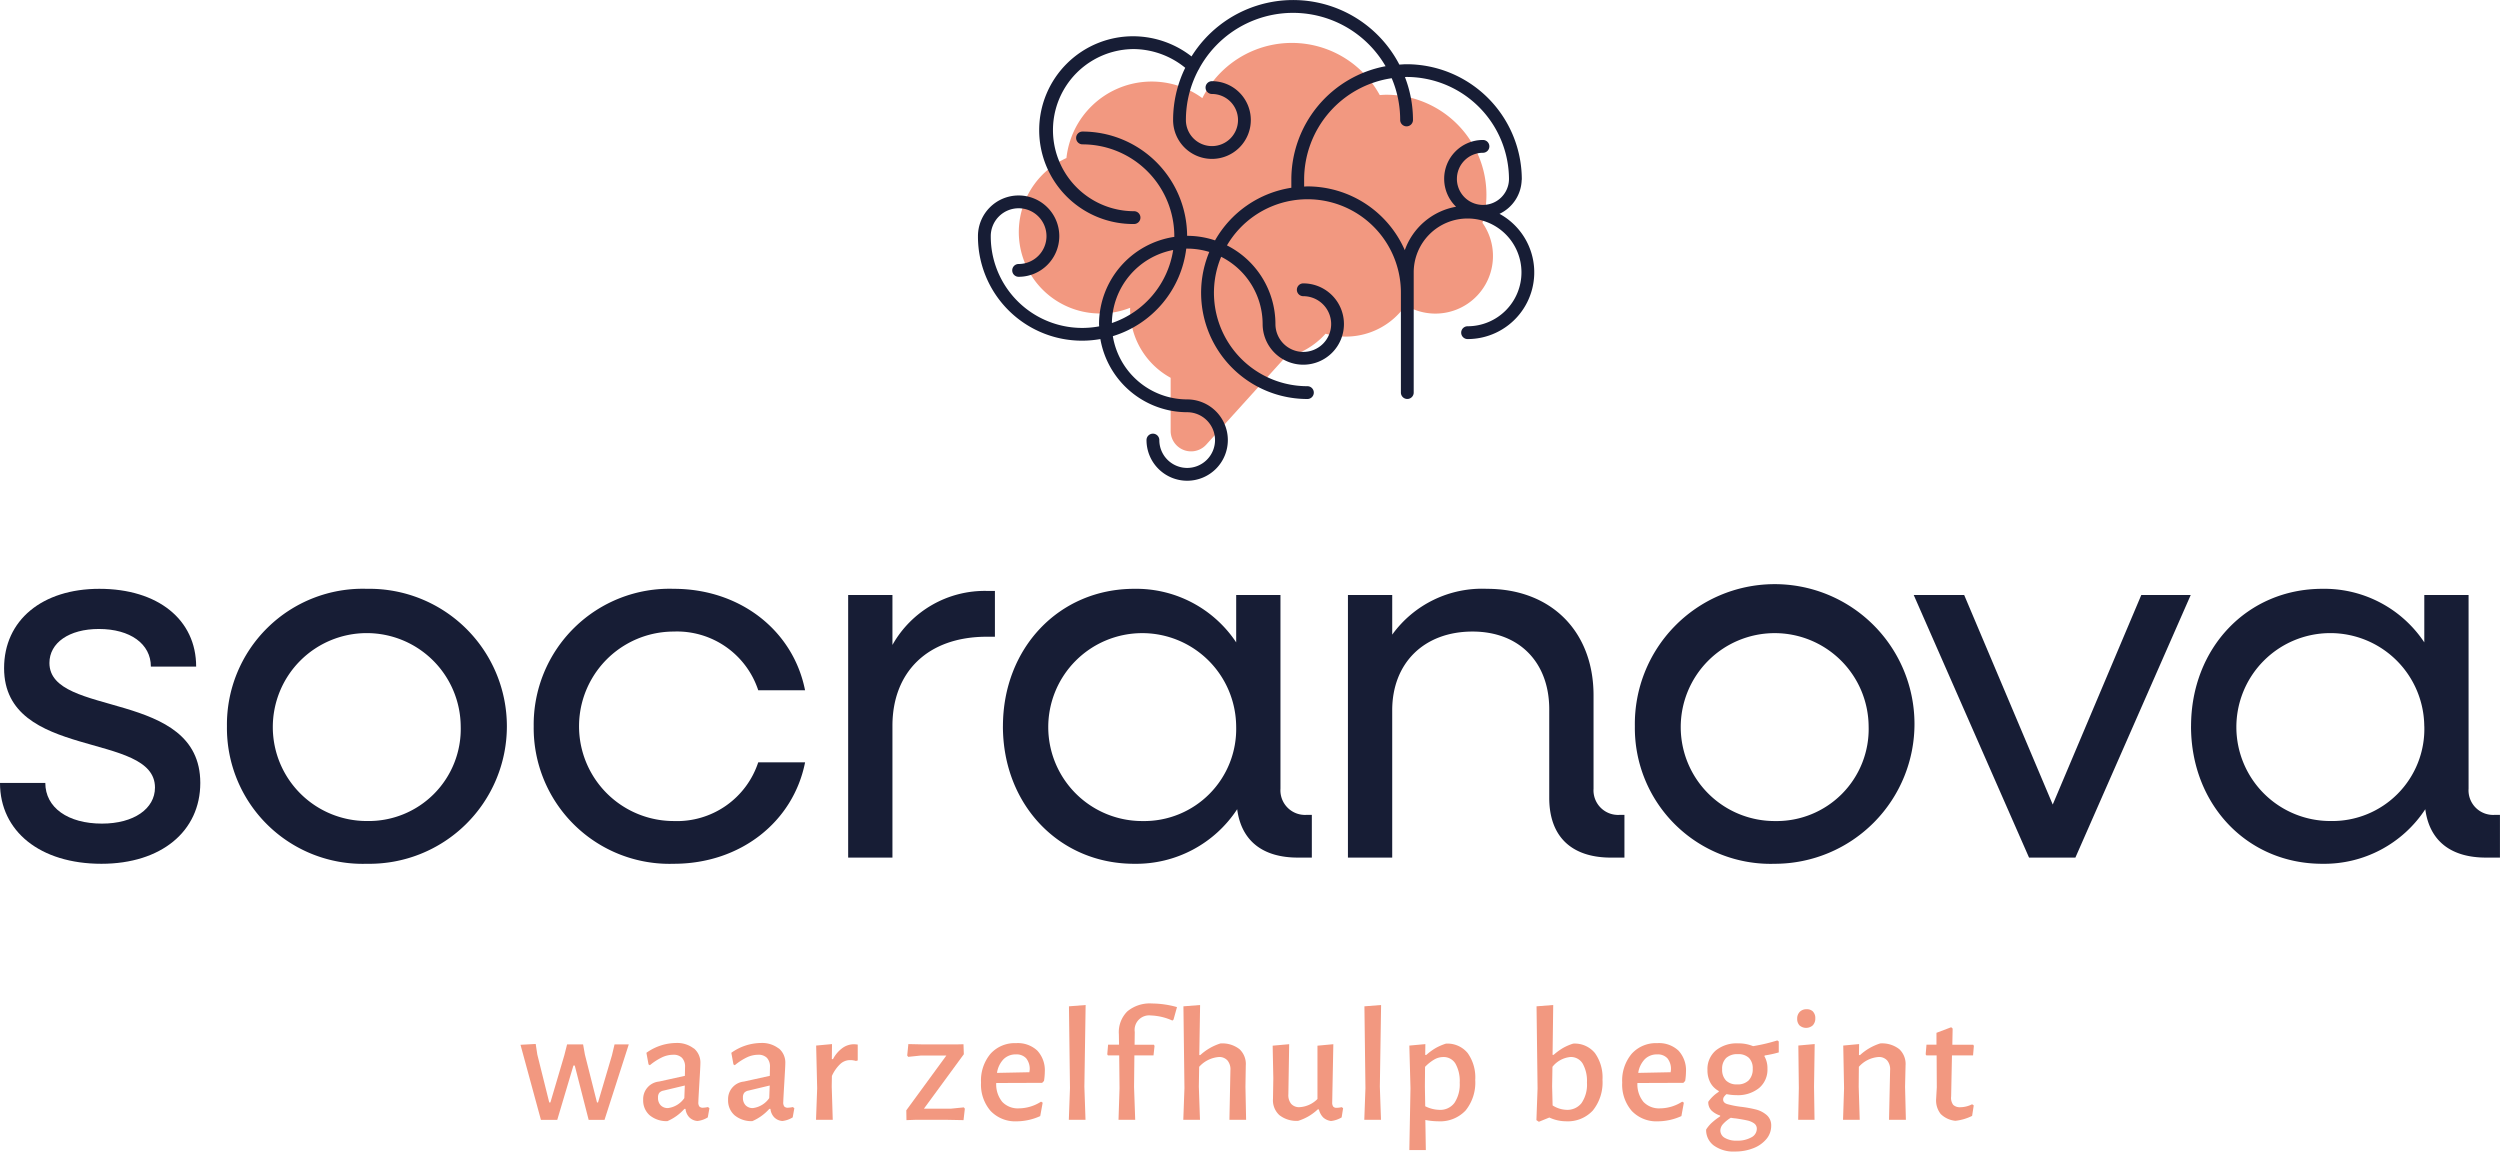 <?xml version="1.0" encoding="UTF-8"?>
<svg xmlns="http://www.w3.org/2000/svg" xmlns:xlink="http://www.w3.org/1999/xlink" width="244.8" height="112.759" viewBox="0 0 244.8 112.759">
  <defs>
    <clipPath id="clip-path">
      <rect id="Rectangle_48" data-name="Rectangle 48" width="244.8" height="112.759" fill="#f29880"></rect>
    </clipPath>
  </defs>
  <g id="Group_99" data-name="Group 99" clip-path="url(#clip-path)">
    <path id="Path_188" data-name="Path 188" d="M0,85.771H4.437c0,2.421,2.218,3.983,5.546,3.983,3.125,0,5.193-1.461,5.193-3.529C15.176,80.679.4,83.6.4,74.528c0-4.688,3.731-7.765,9.328-7.765,5.747,0,9.479,3.025,9.479,7.614H14.773c0-2.219-2.017-3.681-5.093-3.681-2.924,0-4.84,1.361-4.84,3.327,0,5.395,14.773,2.521,14.773,11.748,0,4.739-3.832,7.917-9.681,7.917-6,0-9.932-3.177-9.932-7.917" transform="translate(0 -9.106)" fill="#171d35"></path>
    <path id="Path_189" data-name="Path 189" d="M25.732,80.225A13.3,13.3,0,0,1,39.447,66.763a13.464,13.464,0,1,1,0,26.924A13.3,13.3,0,0,1,25.732,80.225m22.891,0A9.2,9.2,0,1,0,39.447,89.5a9.014,9.014,0,0,0,9.176-9.278" transform="translate(-3.51 -9.106)" fill="#171d35"></path>
    <path id="Path_190" data-name="Path 190" d="M60.514,80.225A13.3,13.3,0,0,1,74.228,66.763c6.5,0,11.7,4.084,12.857,9.932H82.5a8.372,8.372,0,0,0-8.269-5.747,9.277,9.277,0,0,0,0,18.554A8.372,8.372,0,0,0,82.5,83.754h4.588c-1.16,5.848-6.353,9.933-12.857,9.933A13.3,13.3,0,0,1,60.514,80.225" transform="translate(-8.254 -9.106)" fill="#171d35"></path>
    <path id="Path_191" data-name="Path 191" d="M96.17,67.4h4.336v4.891A10.368,10.368,0,0,1,109.733,67h.807v4.487h-.807c-5.748,0-9.227,3.428-9.227,8.722V93.114H96.17Z" transform="translate(-13.118 -9.138)" fill="#171d35"></path>
    <path id="Path_192" data-name="Path 192" d="M113.719,80.225c0-7.664,5.5-13.462,12.856-13.462a11.748,11.748,0,0,1,9.983,5.244V67.368h4.336V86.326a2.409,2.409,0,0,0,2.572,2.571h.5v4.185h-1.361c-3.479,0-5.546-1.664-5.949-4.739a11.828,11.828,0,0,1-10.084,5.345c-7.361,0-12.856-5.8-12.856-13.463m22.84,0a9.2,9.2,0,1,0-9.176,9.278,9.014,9.014,0,0,0,9.176-9.278" transform="translate(-15.511 -9.106)" fill="#171d35"></path>
    <path id="Path_193" data-name="Path 193" d="M152.837,67.368h4.336V71.25a10.852,10.852,0,0,1,9.277-4.487c6.252,0,10.437,4.135,10.437,10.437v9.127a2.409,2.409,0,0,0,2.572,2.571h.453v4.185H178.6c-3.883,0-6.051-2.067-6.051-5.848V78.562c0-4.588-2.924-7.614-7.512-7.614-4.739,0-7.865,3.076-7.865,7.715v14.42h-4.336Z" transform="translate(-20.847 -9.106)" fill="#171d35"></path>
    <path id="Path_194" data-name="Path 194" d="M185.37,80.225a13.691,13.691,0,1,1,13.715,13.463A13.3,13.3,0,0,1,185.37,80.225m22.891,0a9.2,9.2,0,1,0-9.176,9.278,9.014,9.014,0,0,0,9.176-9.278" transform="translate(-25.284 -9.106)" fill="#171d35"></path>
    <path id="Path_195" data-name="Path 195" d="M216.988,67.464h4.941l8.672,20.52,8.672-20.52h4.84L232.819,93.178h-4.538Z" transform="translate(-29.597 -9.202)" fill="#171d35"></path>
    <path id="Path_196" data-name="Path 196" d="M248.435,80.225c0-7.664,5.5-13.462,12.856-13.462a11.748,11.748,0,0,1,9.983,5.244V67.368h4.336V86.326a2.409,2.409,0,0,0,2.572,2.571h.5v4.185h-1.361c-3.479,0-5.546-1.664-5.949-4.739a11.83,11.83,0,0,1-10.084,5.345c-7.361,0-12.856-5.8-12.856-13.463m22.84,0A9.2,9.2,0,1,0,262.1,89.5a9.014,9.014,0,0,0,9.176-9.278" transform="translate(-33.887 -9.106)" fill="#171d35"></path>
    <path id="Path_197" data-name="Path 197" d="M60.664,119.408l1.168,4.692h.112l1.362-4.612.272-1.073h1.569l.176.993,1.185,4.692h.1l1.362-4.612.256-1.073h1.393L67.245,125.8H65.691l-1.361-5.316H64.2L62.617,125.8h-1.6l-2-7.35,1.489-.08Z" transform="translate(-8.05 -16.145)" fill="#f29880"></path>
    <path id="Path_198" data-name="Path 198" d="M77.89,118.785a1.8,1.8,0,0,1,.641,1.472q0,.289-.1,1.922-.095,1.6-.1,1.874a.655.655,0,0,0,.1.424.455.455,0,0,0,.36.12,2.751,2.751,0,0,0,.481-.064l.144.112-.161.9a2.419,2.419,0,0,1-1.01.352,1.24,1.24,0,0,1-.8-.36,1.387,1.387,0,0,1-.369-.825h-.111a4.761,4.761,0,0,1-1.666,1.2,2.591,2.591,0,0,1-1.738-.577,1.93,1.93,0,0,1-.632-1.522,1.718,1.718,0,0,1,1.554-1.777l2.53-.56.016-.864a1.239,1.239,0,0,0-.3-.9,1.145,1.145,0,0,0-.858-.3,2.6,2.6,0,0,0-1.089.249,5.8,5.8,0,0,0-1.2.776l-.129-.08-.208-1.137a5.062,5.062,0,0,1,2.883-.96,2.66,2.66,0,0,1,1.745.529m-2.947,4.131a.739.739,0,0,0-.416.216.725.725,0,0,0-.128.472,1.035,1.035,0,0,0,.263.753.949.949,0,0,0,.713.272,2.294,2.294,0,0,0,1.6-.977l.048-1.233Z" transform="translate(-9.949 -16.13)" fill="#f29880"></path>
    <path id="Path_199" data-name="Path 199" d="M87.519,118.785a1.8,1.8,0,0,1,.641,1.472q0,.289-.1,1.922-.095,1.6-.1,1.874a.655.655,0,0,0,.1.424.455.455,0,0,0,.36.12,2.751,2.751,0,0,0,.481-.064l.144.112-.161.9a2.419,2.419,0,0,1-1.01.352,1.24,1.24,0,0,1-.8-.36,1.387,1.387,0,0,1-.369-.825h-.111a4.761,4.761,0,0,1-1.666,1.2,2.591,2.591,0,0,1-1.738-.577,1.93,1.93,0,0,1-.632-1.522,1.718,1.718,0,0,1,1.554-1.777l2.53-.56.016-.864a1.239,1.239,0,0,0-.3-.9,1.145,1.145,0,0,0-.858-.3,2.6,2.6,0,0,0-1.089.249,5.8,5.8,0,0,0-1.2.776l-.129-.08-.208-1.137a5.062,5.062,0,0,1,2.883-.96,2.66,2.66,0,0,1,1.745.529m-2.947,4.131a.739.739,0,0,0-.416.216.725.725,0,0,0-.128.472,1.035,1.035,0,0,0,.263.753.949.949,0,0,0,.713.272,2.294,2.294,0,0,0,1.6-.977l.047-1.233Z" transform="translate(-11.263 -16.13)" fill="#f29880"></path>
    <path id="Path_200" data-name="Path 200" d="M96.609,118.433v1.554l-.176.048a1.981,1.981,0,0,0-.592-.081,1.41,1.41,0,0,0-.929.369,3.683,3.683,0,0,0-.833,1.185l-.016,1.057.1,3.235H92.525l.112-3.091-.1-4.18,1.553-.144-.016,1.474h.112a3.092,3.092,0,0,1,.961-1.113,1.918,1.918,0,0,1,1.056-.345,2.84,2.84,0,0,1,.4.032" transform="translate(-12.62 -16.148)" fill="#f29880"></path>
    <path id="Path_201" data-name="Path 201" d="M104.427,118.417h3.235l.7-.016.033.977-3.908,5.333h2.626l1.282-.128.1.128-.129,1.121-1.649-.032h-3.075l-.864.032-.016-.961,3.922-5.365h-2.5l-1.233.129-.1-.129.112-1.121Z" transform="translate(-14.017 -16.148)" fill="#f29880"></path>
    <path id="Path_202" data-name="Path 202" d="M117.222,122.165l-4.5.016a2.717,2.717,0,0,0,.593,1.85,2.1,2.1,0,0,0,1.634.632,4.051,4.051,0,0,0,2.162-.656l.16.1-.24,1.313a5.641,5.641,0,0,1-2.274.513,3.338,3.338,0,0,1-2.586-1.017,3.941,3.941,0,0,1-.937-2.778,4.081,4.081,0,0,1,.929-2.819,3.2,3.2,0,0,1,2.514-1.041,2.788,2.788,0,0,1,2.074.737,2.835,2.835,0,0,1,.728,2.082,5.922,5.922,0,0,1-.079.881ZM116,120.9a1.661,1.661,0,0,0-.344-1.137,1.278,1.278,0,0,0-1-.383,1.667,1.667,0,0,0-1.218.472,2.449,2.449,0,0,0-.64,1.338l3.17-.064Z" transform="translate(-15.172 -16.133)" fill="#f29880"></path>
    <path id="Path_203" data-name="Path 203" d="M122.713,121.945l.111,3.251h-1.633l.112-3.107-.1-8.007,1.633-.128Z" transform="translate(-16.531 -15.543)" fill="#f29880"></path>
    <path id="Path_204" data-name="Path 204" d="M132.375,114.139l-.337,1.217-.112.1a5.554,5.554,0,0,0-2.1-.5,1.424,1.424,0,0,0-1.586,1.617l-.016,1.25h1.89l.064.111-.1.929h-1.874l-.032,3.091.112,3.219h-1.634l.1-3.091-.032-3.219h-1.105l-.064-.1.08-.945h1.073l-.016-1.009a2.872,2.872,0,0,1,.825-2.251,3.426,3.426,0,0,1,2.41-.776,9.365,9.365,0,0,1,2.451.352" transform="translate(-17.125 -15.521)" fill="#f29880"></path>
    <path id="Path_205" data-name="Path 205" d="M138.783,120.344a1.355,1.355,0,0,0-.281-.953,1.064,1.064,0,0,0-.857-.345,2.894,2.894,0,0,0-1.922.96l-.032,1.938.112,3.251H134.17l.112-3.106-.1-8.007,1.633-.128-.079,4.9h.1a5.261,5.261,0,0,1,1.97-1.137,2.736,2.736,0,0,1,1.866.561,1.984,1.984,0,0,1,.616,1.6l-.032,2.082.064,3.234h-1.633Z" transform="translate(-18.301 -15.543)" fill="#f29880"></path>
    <path id="Path_206" data-name="Path 206" d="M151.2,124.664l-.144.9a2.567,2.567,0,0,1-1.041.353,1.425,1.425,0,0,1-.761-.345,1.67,1.67,0,0,1-.425-.793h-.111A4.866,4.866,0,0,1,146.8,125.9a2.713,2.713,0,0,1-1.842-.56,1.971,1.971,0,0,1-.624-1.6l.032-2-.064-3.2,1.617-.144-.079,4.9a1.354,1.354,0,0,0,.264.929,1.032,1.032,0,0,0,.841.336,2.668,2.668,0,0,0,1.744-.8v-5.22l1.554-.144-.111,5.7a.665.665,0,0,0,.1.408.407.407,0,0,0,.336.12,2.485,2.485,0,0,0,.5-.064Z" transform="translate(-19.683 -16.148)" fill="#f29880"></path>
    <path id="Path_207" data-name="Path 207" d="M156.214,121.945l.112,3.251h-1.634l.112-3.107-.1-8.007,1.633-.128Z" transform="translate(-21.1 -15.543)" fill="#f29880"></path>
    <path id="Path_208" data-name="Path 208" d="M165.507,119.251a4.092,4.092,0,0,1,.745,2.635,4.343,4.343,0,0,1-.945,2.994,3.422,3.422,0,0,1-2.691,1.057,6.88,6.88,0,0,1-1.249-.128l.048,2.947H159.8l.111-6.054-.111-4.179,1.569-.144-.016,1.057h.111a5.626,5.626,0,0,1,.946-.689,5.412,5.412,0,0,1,.977-.416,2.569,2.569,0,0,1,2.121.921m-1.288,4.877a3.26,3.26,0,0,0,.512-1.97,3.455,3.455,0,0,0-.416-1.865,1.343,1.343,0,0,0-1.2-.649,1.771,1.771,0,0,0-.857.232,4.214,4.214,0,0,0-.921.729l-.016,1.953.033,1.906a3.309,3.309,0,0,0,1.393.352,1.726,1.726,0,0,0,1.473-.688" transform="translate(-21.797 -16.14)" fill="#f29880"></path>
    <path id="Path_209" data-name="Path 209" d="M179.94,118.662a4.1,4.1,0,0,1,.738,2.61,4.371,4.371,0,0,1-.945,3.011,3.341,3.341,0,0,1-2.626,1.057,3.935,3.935,0,0,1-1.634-.369l-1.025.416-.24-.16.112-3.106-.1-8.04,1.633-.128-.064,4.885h.1a5.966,5.966,0,0,1,.929-.68,5.051,5.051,0,0,1,.992-.425,2.556,2.556,0,0,1,2.13.929m-1.313,4.892a3.192,3.192,0,0,0,.529-2.01,3.43,3.43,0,0,0-.416-1.85,1.343,1.343,0,0,0-1.2-.649,2.542,2.542,0,0,0-1.762.961l-.032,1.922.048,1.858a2.681,2.681,0,0,0,1.377.432,1.759,1.759,0,0,0,1.457-.664" transform="translate(-23.762 -15.543)" fill="#f29880"></path>
    <path id="Path_210" data-name="Path 210" d="M189.924,122.165l-4.5.016a2.717,2.717,0,0,0,.593,1.85,2.1,2.1,0,0,0,1.633.632,4.054,4.054,0,0,0,2.162-.656l.16.1-.24,1.313a5.644,5.644,0,0,1-2.274.513,3.338,3.338,0,0,1-2.586-1.017,3.941,3.941,0,0,1-.937-2.778,4.077,4.077,0,0,1,.929-2.819,3.2,3.2,0,0,1,2.514-1.041,2.788,2.788,0,0,1,2.074.737,2.835,2.835,0,0,1,.728,2.082,5.821,5.821,0,0,1-.08.881Zm-1.217-1.265a1.661,1.661,0,0,0-.344-1.137,1.278,1.278,0,0,0-1-.383,1.667,1.667,0,0,0-1.218.472,2.449,2.449,0,0,0-.641,1.338l3.171-.064Z" transform="translate(-25.089 -16.133)" fill="#f29880"></path>
    <path id="Path_211" data-name="Path 211" d="M199.188,119.45l-.032.064a2.374,2.374,0,0,1,.3,1.233,2.345,2.345,0,0,1-.816,1.882,3.294,3.294,0,0,1-2.21.7,4.755,4.755,0,0,1-.977-.1,1.2,1.2,0,0,0-.264.281.474.474,0,0,0-.073.249c0,.213.136.363.408.448a8.992,8.992,0,0,0,1.289.256,11.775,11.775,0,0,1,1.522.273,2.573,2.573,0,0,1,1.048.544,1.33,1.33,0,0,1,.44,1.057,1.994,1.994,0,0,1-.465,1.282,3.088,3.088,0,0,1-1.273.9,4.76,4.76,0,0,1-1.8.329,3.281,3.281,0,0,1-2.09-.593,1.889,1.889,0,0,1-.744-1.553,3.216,3.216,0,0,1,.576-.689,6.611,6.611,0,0,1,.8-.609v-.079a2.161,2.161,0,0,1-.865-.505,1.15,1.15,0,0,1-.3-.84,3.578,3.578,0,0,1,1.026-.977v-.08a2.035,2.035,0,0,1-.826-.825,2.549,2.549,0,0,1-.28-1.225,2.393,2.393,0,0,1,.808-1.914,3.236,3.236,0,0,1,2.186-.7,3.743,3.743,0,0,1,1.474.272,17.218,17.218,0,0,0,2.37-.56l.144.1v1.073a10.956,10.956,0,0,1-1.377.3m-1.041,6.646a1.828,1.828,0,0,0-.657-.281q-.383-.088-1.12-.2a4.423,4.423,0,0,1-.5-.065,3.262,3.262,0,0,0-.769.624.964.964,0,0,0-.257.625.833.833,0,0,0,.424.712,2.194,2.194,0,0,0,1.21.281,2.732,2.732,0,0,0,1.393-.32.95.95,0,0,0,.544-.833.627.627,0,0,0-.272-.544m-.521-4.212a1.557,1.557,0,0,0,.393-1.137,1.43,1.43,0,0,0-.369-1.057,1.478,1.478,0,0,0-1.089-.368,1.59,1.59,0,0,0-1.145.377,1.448,1.448,0,0,0-.392,1.1,1.515,1.515,0,0,0,.376,1.1,1.469,1.469,0,0,0,1.1.384,1.509,1.509,0,0,0,1.129-.4" transform="translate(-26.387 -16.092)" fill="#f29880"></path>
    <path id="Path_212" data-name="Path 212" d="M205.323,114.668a.9.9,0,0,1,.225.649.961.961,0,0,1-.241.687.982.982,0,0,1-1.3.016.905.905,0,0,1-.232-.656.925.925,0,0,1,.249-.673.9.9,0,0,1,.681-.257.828.828,0,0,1,.624.232m-1.393,7.5-.048-4.18,1.6-.144-.064,4.18.048,3.235h-1.6Z" transform="translate(-27.794 -15.609)" fill="#f29880"></path>
    <path id="Path_213" data-name="Path 213" d="M213.583,120.938a1.355,1.355,0,0,0-.281-.953,1.064,1.064,0,0,0-.857-.345,2.848,2.848,0,0,0-1.921.96l-.016,1.954.1,3.234h-1.633l.1-3.09-.08-4.18,1.554-.144-.016,1.073h.111a5.261,5.261,0,0,1,1.97-1.137,2.736,2.736,0,0,1,1.866.561,1.984,1.984,0,0,1,.616,1.6l-.048,2.082.08,3.234h-1.649Z" transform="translate(-28.504 -16.138)" fill="#f29880"></path>
    <path id="Path_214" data-name="Path 214" d="M222.891,124.018l.16.112-.16,1.025a4.8,4.8,0,0,1-1.633.48,2.361,2.361,0,0,1-1.441-.665,2.132,2.132,0,0,1-.449-1.465l.065-1.153-.016-3.123h-1.009l-.064-.1.079-.945h.978V117.02l1.44-.545.144.128-.031,1.586H223l.064.111-.08.929h-2.066l-.08,4.019a1.167,1.167,0,0,0,.2.825.96.96,0,0,0,.729.232,2.562,2.562,0,0,0,1.121-.288" transform="translate(-29.782 -15.887)" fill="#f29880"></path>
    <path id="Path_215" data-name="Path 215" d="M160.917,22.48a9.8,9.8,0,0,0-9.422-12.538c-.214,0-.423.018-.634.032a9.807,9.807,0,0,0-17.372.3,8.393,8.393,0,0,0-13.307,5.864,7.971,7.971,0,0,0,6.241,14.664c0,.053-.008.1-.008.156a7.63,7.63,0,0,0,3.971,6.7v5.2a2,2,0,0,0,3.486,1.343l7.685-8.494c.009-.009.011-.02.02-.029a7.622,7.622,0,0,0,3.98-2.335,7.125,7.125,0,0,0,7.835-2.785,5.639,5.639,0,0,0,7.524-8.078" transform="translate(-15.756 -0.664)" fill="#f29880"></path>
    <path id="Path_216" data-name="Path 216" d="M161.957,20.938a3.792,3.792,0,0,0,2.17-3.306.515.515,0,0,0,.012-.061c0-.013,0-.027,0-.04l0-.021c0-.007,0-.013,0-.02a11.3,11.3,0,0,0-11.28-11.2c-.239,0-.474.022-.71.036a11.721,11.721,0,0,0-20.351-.8,9.319,9.319,0,0,0-5.629-1.974,9.192,9.192,0,1,0,0,18.383.627.627,0,1,0,0-1.254,7.938,7.938,0,1,1,0-15.876,8.1,8.1,0,0,1,5.012,1.833,11.655,11.655,0,0,0-1.187,5.111,3.805,3.805,0,1,0,3.805-3.8.627.627,0,1,0,0,1.254,2.551,2.551,0,1,1-2.551,2.55,10.415,10.415,0,0,1,1.231-4.917.644.644,0,0,0,.092-.167A10.472,10.472,0,0,1,150.8,6.484a11.3,11.3,0,0,0-9.228,11.087v.815a10.417,10.417,0,0,0-7.471,5.153,8.592,8.592,0,0,0-2.724-.447h-.011a10.253,10.253,0,0,0-10.241-10.21.627.627,0,0,0,0,1.254,9,9,0,0,1,8.988,8.987c0,.024,0,.047,0,.072a8.645,8.645,0,0,0-7.371,8.535c0,.077.01.15.011.226a8.956,8.956,0,0,1-10.613-8.833,2.728,2.728,0,1,1,2.728,2.727.627.627,0,1,0,0,1.254,3.982,3.982,0,1,0-3.982-3.981A10.188,10.188,0,0,0,122.872,33.2a8.647,8.647,0,0,0,8.5,7.165,2.727,2.727,0,1,1-2.727,2.727.627.627,0,0,0-1.255,0,3.982,3.982,0,1,0,3.982-3.982,7.389,7.389,0,0,1-7.279-6.194,10.262,10.262,0,0,0,7.189-8.57c.031,0,.06,0,.091,0a7.345,7.345,0,0,1,2.164.325,10.4,10.4,0,0,0,9.608,14.4.627.627,0,1,0,0-1.254A9.148,9.148,0,0,1,134.7,25.145a7.387,7.387,0,0,1,4.061,6.585,3.981,3.981,0,1,0,3.98-3.981.627.627,0,0,0,0,1.254,2.728,2.728,0,1,1-2.726,2.727,8.64,8.64,0,0,0-4.747-7.7A9.144,9.144,0,0,1,152.3,28.66V38.44a.627.627,0,0,0,1.254,0V26.671a5.276,5.276,0,1,1,5.277,5.277.627.627,0,1,0,0,1.254,6.53,6.53,0,0,0,3.124-12.263M124,31.632a7.391,7.391,0,0,1,6-7.152,9,9,0,0,1-6,7.152M157.785,17.51a2.553,2.553,0,0,1,2.55-2.55.627.627,0,0,0,0-1.254,3.8,3.8,0,0,0-2.633,6.538,6.543,6.543,0,0,0-5.02,4.253,10.419,10.419,0,0,0-9.533-6.245c-.109,0-.215.013-.324.016v-.7A10.037,10.037,0,0,1,151.4,7.659a10.427,10.427,0,0,1,.829,4.086.627.627,0,1,0,1.254,0,11.677,11.677,0,0,0-.788-4.2c.054,0,.106-.009.161-.009a10.04,10.04,0,0,1,10.028,9.99,2.549,2.549,0,0,1-5.1-.021" transform="translate(-15.124)" fill="#171d35"></path>
  </g>
</svg>
